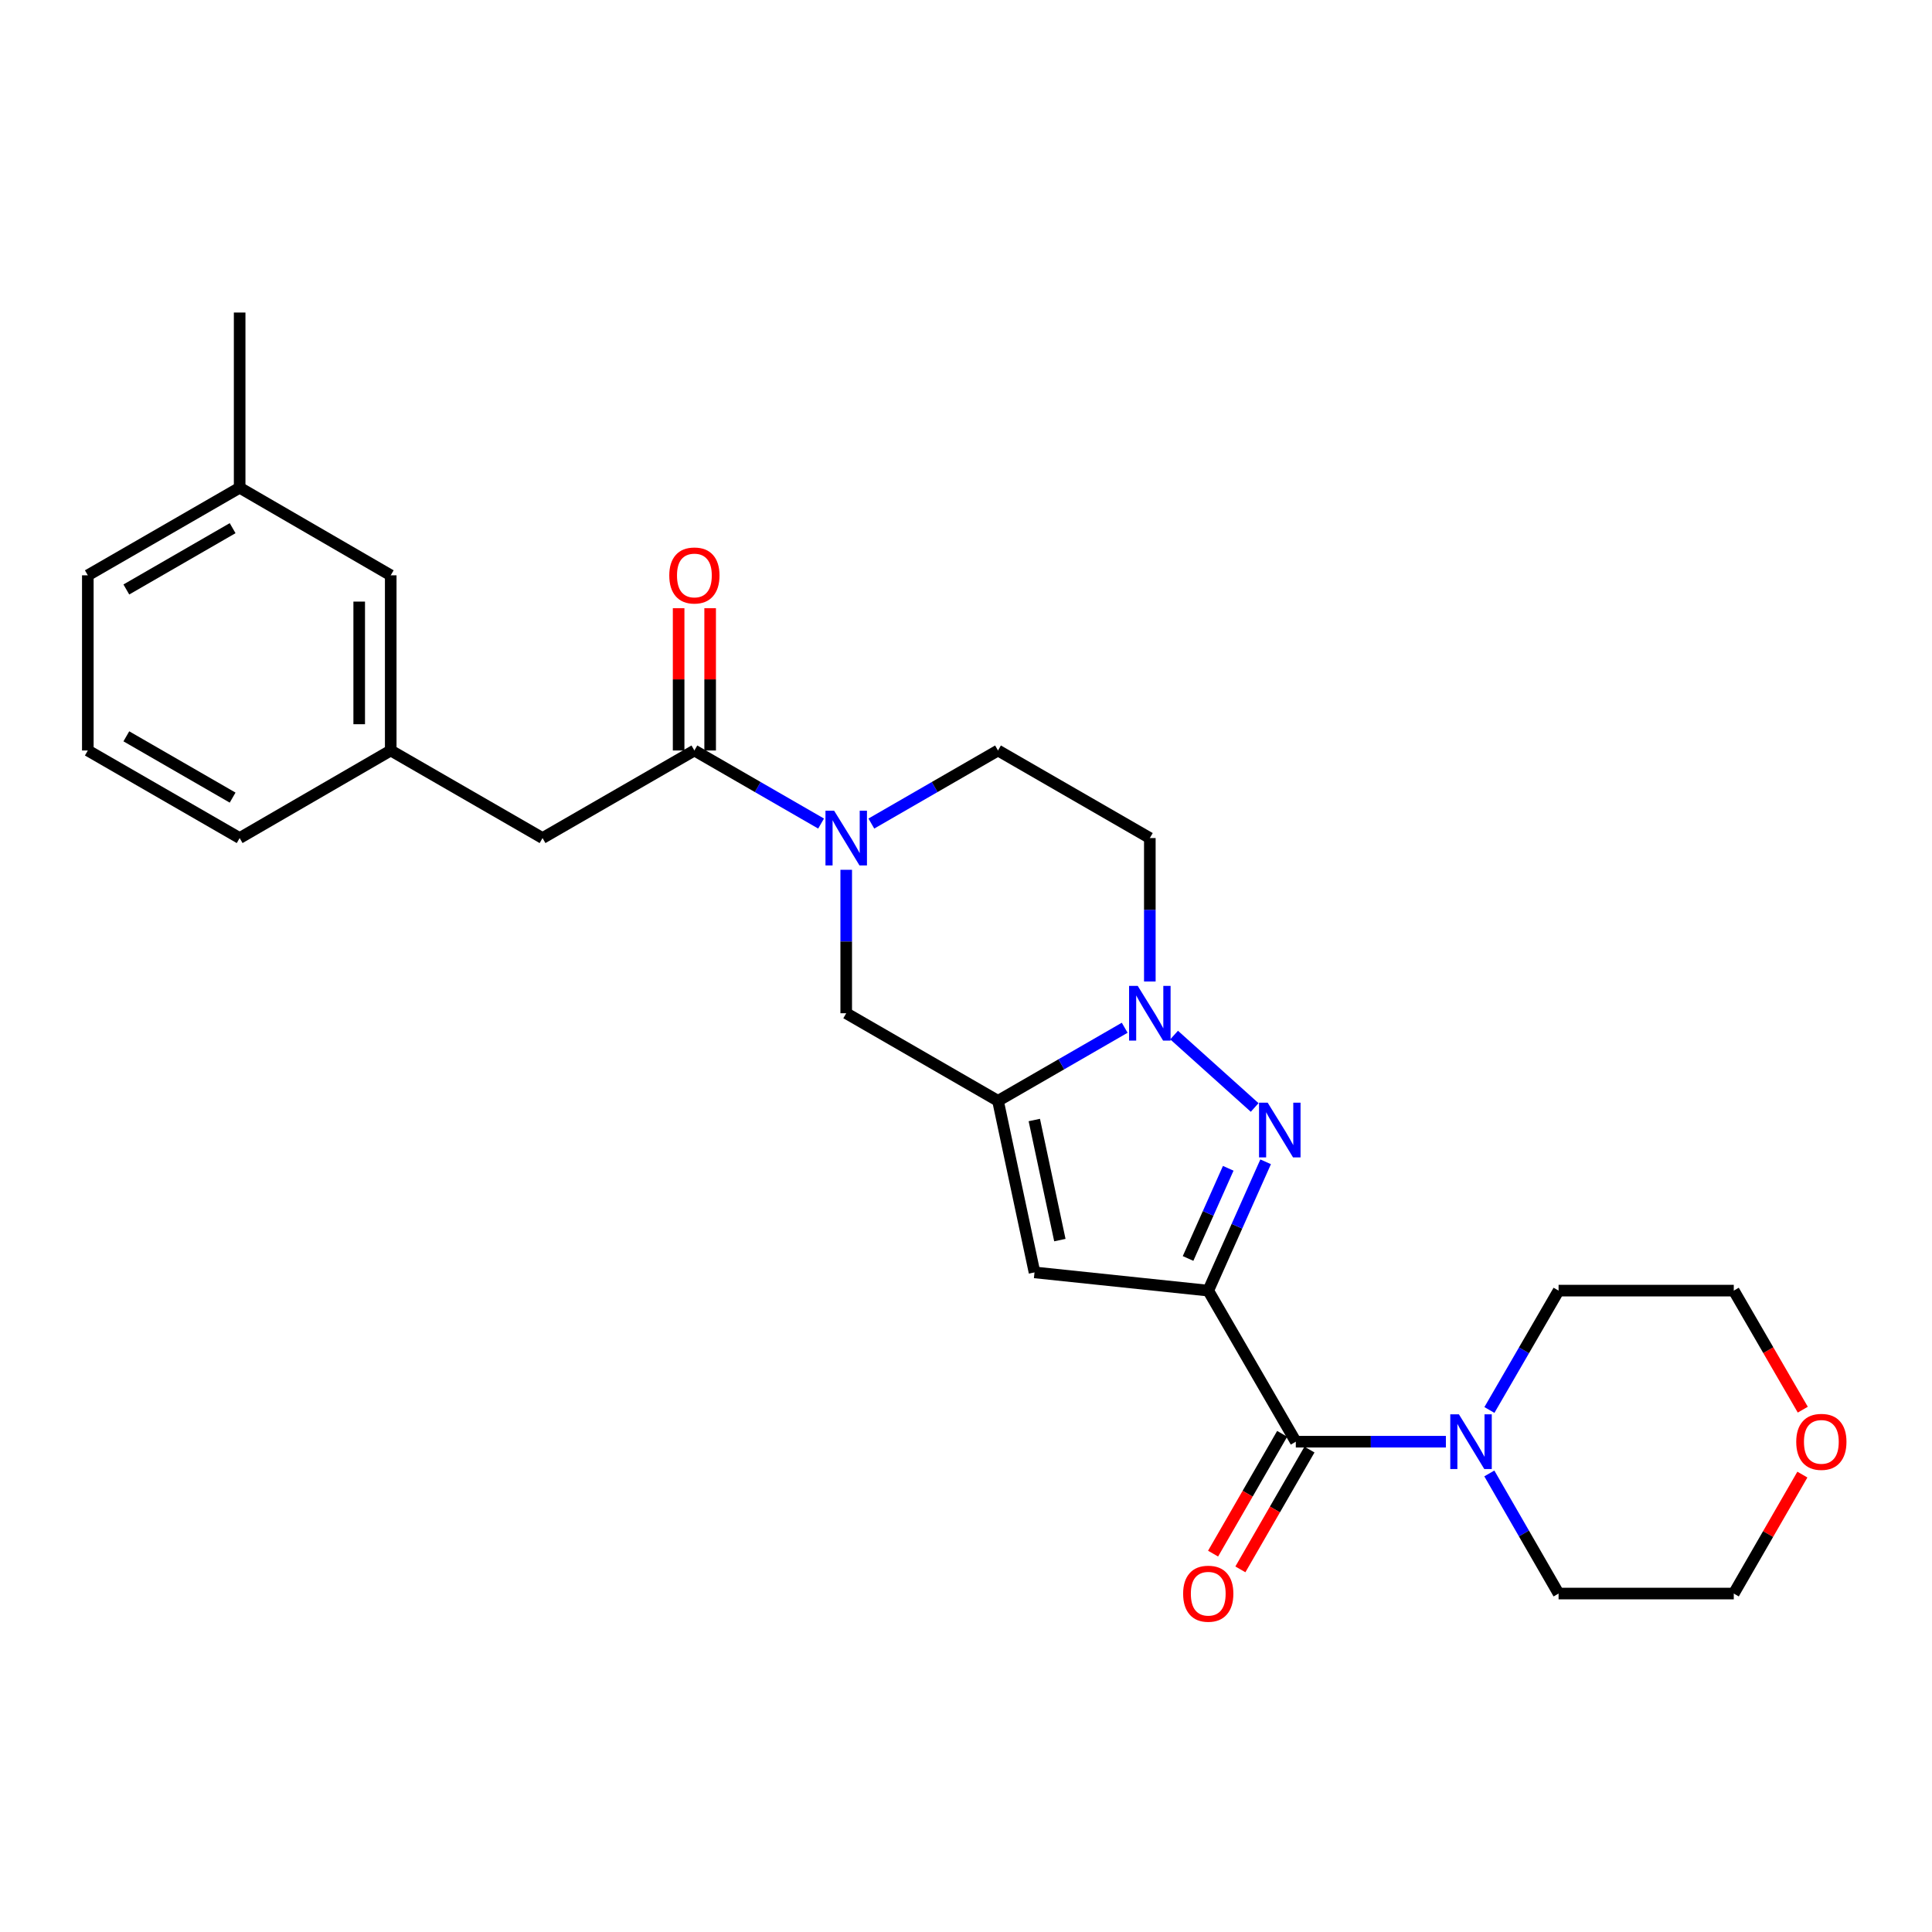 <?xml version='1.0' encoding='iso-8859-1'?>
<svg version='1.1' baseProfile='full'
              xmlns='http://www.w3.org/2000/svg'
                      xmlns:rdkit='http://www.rdkit.org/xml'
                      xmlns:xlink='http://www.w3.org/1999/xlink'
                  xml:space='preserve'
width='1000px' height='1000px' viewBox='0 0 1000 1000'>
<!-- END OF HEADER -->
<rect style='opacity:1.0;fill:#FFFFFF;stroke:none' width='1000' height='1000' x='0' y='0'> </rect>
<path class='bond-0' d='M 625.388,668.024 L 640.241,634.687' style='fill:none;fill-rule:evenodd;stroke:#000000;stroke-width:6px;stroke-linecap:butt;stroke-linejoin:miter;stroke-opacity:1' />
<path class='bond-0' d='M 640.241,634.687 L 655.094,601.349' style='fill:none;fill-rule:evenodd;stroke:#0000FF;stroke-width:6px;stroke-linecap:butt;stroke-linejoin:miter;stroke-opacity:1' />
<path class='bond-0' d='M 614.941,651.383 L 625.338,628.047' style='fill:none;fill-rule:evenodd;stroke:#000000;stroke-width:6px;stroke-linecap:butt;stroke-linejoin:miter;stroke-opacity:1' />
<path class='bond-0' d='M 625.338,628.047 L 635.734,604.71' style='fill:none;fill-rule:evenodd;stroke:#0000FF;stroke-width:6px;stroke-linecap:butt;stroke-linejoin:miter;stroke-opacity:1' />
<path class='bond-3' d='M 625.388,668.024 L 535.461,658.589' style='fill:none;fill-rule:evenodd;stroke:#000000;stroke-width:6px;stroke-linecap:butt;stroke-linejoin:miter;stroke-opacity:1' />
<path class='bond-4' d='M 625.388,668.024 L 670.71,746.222' style='fill:none;fill-rule:evenodd;stroke:#000000;stroke-width:6px;stroke-linecap:butt;stroke-linejoin:miter;stroke-opacity:1' />
<path class='bond-2' d='M 649.415,573.229 L 607.714,535.748' style='fill:none;fill-rule:evenodd;stroke:#0000FF;stroke-width:6px;stroke-linecap:butt;stroke-linejoin:miter;stroke-opacity:1' />
<path class='bond-1' d='M 516.562,569.795 L 535.461,658.589' style='fill:none;fill-rule:evenodd;stroke:#000000;stroke-width:6px;stroke-linecap:butt;stroke-linejoin:miter;stroke-opacity:1' />
<path class='bond-1' d='M 535.355,579.717 L 548.585,641.873' style='fill:none;fill-rule:evenodd;stroke:#000000;stroke-width:6px;stroke-linecap:butt;stroke-linejoin:miter;stroke-opacity:1' />
<path class='bond-8' d='M 516.562,569.795 L 438.002,524.455' style='fill:none;fill-rule:evenodd;stroke:#000000;stroke-width:6px;stroke-linecap:butt;stroke-linejoin:miter;stroke-opacity:1' />
<path class='bond-26' d='M 516.562,569.795 L 549.352,550.877' style='fill:none;fill-rule:evenodd;stroke:#000000;stroke-width:6px;stroke-linecap:butt;stroke-linejoin:miter;stroke-opacity:1' />
<path class='bond-26' d='M 549.352,550.877 L 582.142,531.96' style='fill:none;fill-rule:evenodd;stroke:#0000FF;stroke-width:6px;stroke-linecap:butt;stroke-linejoin:miter;stroke-opacity:1' />
<path class='bond-9' d='M 595.15,508.028 L 595.15,470.902' style='fill:none;fill-rule:evenodd;stroke:#0000FF;stroke-width:6px;stroke-linecap:butt;stroke-linejoin:miter;stroke-opacity:1' />
<path class='bond-9' d='M 595.15,470.902 L 595.15,433.776' style='fill:none;fill-rule:evenodd;stroke:#000000;stroke-width:6px;stroke-linecap:butt;stroke-linejoin:miter;stroke-opacity:1' />
<path class='bond-7' d='M 670.71,746.222 L 709.55,746.222' style='fill:none;fill-rule:evenodd;stroke:#000000;stroke-width:6px;stroke-linecap:butt;stroke-linejoin:miter;stroke-opacity:1' />
<path class='bond-7' d='M 709.55,746.222 L 748.391,746.222' style='fill:none;fill-rule:evenodd;stroke:#0000FF;stroke-width:6px;stroke-linecap:butt;stroke-linejoin:miter;stroke-opacity:1' />
<path class='bond-12' d='M 663.643,742.147 L 645.765,773.151' style='fill:none;fill-rule:evenodd;stroke:#000000;stroke-width:6px;stroke-linecap:butt;stroke-linejoin:miter;stroke-opacity:1' />
<path class='bond-12' d='M 645.765,773.151 L 627.886,804.155' style='fill:none;fill-rule:evenodd;stroke:#FF0000;stroke-width:6px;stroke-linecap:butt;stroke-linejoin:miter;stroke-opacity:1' />
<path class='bond-12' d='M 677.777,750.297 L 659.899,781.301' style='fill:none;fill-rule:evenodd;stroke:#000000;stroke-width:6px;stroke-linecap:butt;stroke-linejoin:miter;stroke-opacity:1' />
<path class='bond-12' d='M 659.899,781.301 L 642.021,812.306' style='fill:none;fill-rule:evenodd;stroke:#FF0000;stroke-width:6px;stroke-linecap:butt;stroke-linejoin:miter;stroke-opacity:1' />
<path class='bond-5' d='M 438.002,450.203 L 438.002,487.329' style='fill:none;fill-rule:evenodd;stroke:#0000FF;stroke-width:6px;stroke-linecap:butt;stroke-linejoin:miter;stroke-opacity:1' />
<path class='bond-5' d='M 438.002,487.329 L 438.002,524.455' style='fill:none;fill-rule:evenodd;stroke:#000000;stroke-width:6px;stroke-linecap:butt;stroke-linejoin:miter;stroke-opacity:1' />
<path class='bond-6' d='M 424.994,426.274 L 392.204,407.364' style='fill:none;fill-rule:evenodd;stroke:#0000FF;stroke-width:6px;stroke-linecap:butt;stroke-linejoin:miter;stroke-opacity:1' />
<path class='bond-6' d='M 392.204,407.364 L 359.415,388.454' style='fill:none;fill-rule:evenodd;stroke:#000000;stroke-width:6px;stroke-linecap:butt;stroke-linejoin:miter;stroke-opacity:1' />
<path class='bond-28' d='M 451.009,426.272 L 483.786,407.363' style='fill:none;fill-rule:evenodd;stroke:#0000FF;stroke-width:6px;stroke-linecap:butt;stroke-linejoin:miter;stroke-opacity:1' />
<path class='bond-28' d='M 483.786,407.363 L 516.562,388.454' style='fill:none;fill-rule:evenodd;stroke:#000000;stroke-width:6px;stroke-linecap:butt;stroke-linejoin:miter;stroke-opacity:1' />
<path class='bond-11' d='M 359.415,388.454 L 280.818,433.776' style='fill:none;fill-rule:evenodd;stroke:#000000;stroke-width:6px;stroke-linecap:butt;stroke-linejoin:miter;stroke-opacity:1' />
<path class='bond-13' d='M 367.572,388.454 L 367.572,351.633' style='fill:none;fill-rule:evenodd;stroke:#000000;stroke-width:6px;stroke-linecap:butt;stroke-linejoin:miter;stroke-opacity:1' />
<path class='bond-13' d='M 367.572,351.633 L 367.572,314.811' style='fill:none;fill-rule:evenodd;stroke:#FF0000;stroke-width:6px;stroke-linecap:butt;stroke-linejoin:miter;stroke-opacity:1' />
<path class='bond-13' d='M 351.257,388.454 L 351.257,351.633' style='fill:none;fill-rule:evenodd;stroke:#000000;stroke-width:6px;stroke-linecap:butt;stroke-linejoin:miter;stroke-opacity:1' />
<path class='bond-13' d='M 351.257,351.633 L 351.257,314.811' style='fill:none;fill-rule:evenodd;stroke:#FF0000;stroke-width:6px;stroke-linecap:butt;stroke-linejoin:miter;stroke-opacity:1' />
<path class='bond-18' d='M 770.871,762.65 L 788.795,793.735' style='fill:none;fill-rule:evenodd;stroke:#0000FF;stroke-width:6px;stroke-linecap:butt;stroke-linejoin:miter;stroke-opacity:1' />
<path class='bond-18' d='M 788.795,793.735 L 806.719,824.819' style='fill:none;fill-rule:evenodd;stroke:#000000;stroke-width:6px;stroke-linecap:butt;stroke-linejoin:miter;stroke-opacity:1' />
<path class='bond-19' d='M 770.914,729.803 L 788.817,698.914' style='fill:none;fill-rule:evenodd;stroke:#0000FF;stroke-width:6px;stroke-linecap:butt;stroke-linejoin:miter;stroke-opacity:1' />
<path class='bond-19' d='M 788.817,698.914 L 806.719,668.024' style='fill:none;fill-rule:evenodd;stroke:#000000;stroke-width:6px;stroke-linecap:butt;stroke-linejoin:miter;stroke-opacity:1' />
<path class='bond-10' d='M 595.15,433.776 L 516.562,388.454' style='fill:none;fill-rule:evenodd;stroke:#000000;stroke-width:6px;stroke-linecap:butt;stroke-linejoin:miter;stroke-opacity:1' />
<path class='bond-14' d='M 280.818,433.776 L 202.24,388.454' style='fill:none;fill-rule:evenodd;stroke:#000000;stroke-width:6px;stroke-linecap:butt;stroke-linejoin:miter;stroke-opacity:1' />
<path class='bond-16' d='M 202.24,388.454 L 202.24,297.784' style='fill:none;fill-rule:evenodd;stroke:#000000;stroke-width:6px;stroke-linecap:butt;stroke-linejoin:miter;stroke-opacity:1' />
<path class='bond-16' d='M 185.924,374.854 L 185.924,311.385' style='fill:none;fill-rule:evenodd;stroke:#000000;stroke-width:6px;stroke-linecap:butt;stroke-linejoin:miter;stroke-opacity:1' />
<path class='bond-23' d='M 202.24,388.454 L 124.042,433.776' style='fill:none;fill-rule:evenodd;stroke:#000000;stroke-width:6px;stroke-linecap:butt;stroke-linejoin:miter;stroke-opacity:1' />
<path class='bond-15' d='M 933.118,729.642 L 915.258,698.833' style='fill:none;fill-rule:evenodd;stroke:#FF0000;stroke-width:6px;stroke-linecap:butt;stroke-linejoin:miter;stroke-opacity:1' />
<path class='bond-15' d='M 915.258,698.833 L 897.399,668.024' style='fill:none;fill-rule:evenodd;stroke:#000000;stroke-width:6px;stroke-linecap:butt;stroke-linejoin:miter;stroke-opacity:1' />
<path class='bond-27' d='M 932.908,763.25 L 915.153,794.035' style='fill:none;fill-rule:evenodd;stroke:#FF0000;stroke-width:6px;stroke-linecap:butt;stroke-linejoin:miter;stroke-opacity:1' />
<path class='bond-27' d='M 915.153,794.035 L 897.399,824.819' style='fill:none;fill-rule:evenodd;stroke:#000000;stroke-width:6px;stroke-linecap:butt;stroke-linejoin:miter;stroke-opacity:1' />
<path class='bond-17' d='M 202.24,297.784 L 124.042,252.445' style='fill:none;fill-rule:evenodd;stroke:#000000;stroke-width:6px;stroke-linecap:butt;stroke-linejoin:miter;stroke-opacity:1' />
<path class='bond-25' d='M 124.042,252.445 L 124.042,161.765' style='fill:none;fill-rule:evenodd;stroke:#000000;stroke-width:6px;stroke-linecap:butt;stroke-linejoin:miter;stroke-opacity:1' />
<path class='bond-29' d='M 124.042,252.445 L 45.455,297.784' style='fill:none;fill-rule:evenodd;stroke:#000000;stroke-width:6px;stroke-linecap:butt;stroke-linejoin:miter;stroke-opacity:1' />
<path class='bond-29' d='M 120.407,273.378 L 65.396,305.116' style='fill:none;fill-rule:evenodd;stroke:#000000;stroke-width:6px;stroke-linecap:butt;stroke-linejoin:miter;stroke-opacity:1' />
<path class='bond-21' d='M 806.719,824.819 L 897.399,824.819' style='fill:none;fill-rule:evenodd;stroke:#000000;stroke-width:6px;stroke-linecap:butt;stroke-linejoin:miter;stroke-opacity:1' />
<path class='bond-22' d='M 806.719,668.024 L 897.399,668.024' style='fill:none;fill-rule:evenodd;stroke:#000000;stroke-width:6px;stroke-linecap:butt;stroke-linejoin:miter;stroke-opacity:1' />
<path class='bond-20' d='M 45.455,388.454 L 124.042,433.776' style='fill:none;fill-rule:evenodd;stroke:#000000;stroke-width:6px;stroke-linecap:butt;stroke-linejoin:miter;stroke-opacity:1' />
<path class='bond-20' d='M 65.394,381.119 L 120.405,412.844' style='fill:none;fill-rule:evenodd;stroke:#000000;stroke-width:6px;stroke-linecap:butt;stroke-linejoin:miter;stroke-opacity:1' />
<path class='bond-24' d='M 45.455,388.454 L 45.455,297.784' style='fill:none;fill-rule:evenodd;stroke:#000000;stroke-width:6px;stroke-linecap:butt;stroke-linejoin:miter;stroke-opacity:1' />
<path  class='atom-1' d='M 656.156 570.754
L 665.436 585.754
Q 666.356 587.234, 667.836 589.914
Q 669.316 592.594, 669.396 592.754
L 669.396 570.754
L 673.156 570.754
L 673.156 599.074
L 669.276 599.074
L 659.316 582.674
Q 658.156 580.754, 656.916 578.554
Q 655.716 576.354, 655.356 575.674
L 655.356 599.074
L 651.676 599.074
L 651.676 570.754
L 656.156 570.754
' fill='#0000FF'/>
<path  class='atom-3' d='M 588.89 510.295
L 598.17 525.295
Q 599.09 526.775, 600.57 529.455
Q 602.05 532.135, 602.13 532.295
L 602.13 510.295
L 605.89 510.295
L 605.89 538.615
L 602.01 538.615
L 592.05 522.215
Q 590.89 520.295, 589.65 518.095
Q 588.45 515.895, 588.09 515.215
L 588.09 538.615
L 584.41 538.615
L 584.41 510.295
L 588.89 510.295
' fill='#0000FF'/>
<path  class='atom-6' d='M 431.742 419.616
L 441.022 434.616
Q 441.942 436.096, 443.422 438.776
Q 444.902 441.456, 444.982 441.616
L 444.982 419.616
L 448.742 419.616
L 448.742 447.936
L 444.862 447.936
L 434.902 431.536
Q 433.742 429.616, 432.502 427.416
Q 431.302 425.216, 430.942 424.536
L 430.942 447.936
L 427.262 447.936
L 427.262 419.616
L 431.742 419.616
' fill='#0000FF'/>
<path  class='atom-8' d='M 755.138 732.062
L 764.418 747.062
Q 765.338 748.542, 766.818 751.222
Q 768.298 753.902, 768.378 754.062
L 768.378 732.062
L 772.138 732.062
L 772.138 760.382
L 768.258 760.382
L 758.298 743.982
Q 757.138 742.062, 755.898 739.862
Q 754.698 737.662, 754.338 736.982
L 754.338 760.382
L 750.658 760.382
L 750.658 732.062
L 755.138 732.062
' fill='#0000FF'/>
<path  class='atom-13' d='M 612.388 824.899
Q 612.388 818.099, 615.748 814.299
Q 619.108 810.499, 625.388 810.499
Q 631.668 810.499, 635.028 814.299
Q 638.388 818.099, 638.388 824.899
Q 638.388 831.779, 634.988 835.699
Q 631.588 839.579, 625.388 839.579
Q 619.148 839.579, 615.748 835.699
Q 612.388 831.819, 612.388 824.899
M 625.388 836.379
Q 629.708 836.379, 632.028 833.499
Q 634.388 830.579, 634.388 824.899
Q 634.388 819.339, 632.028 816.539
Q 629.708 813.699, 625.388 813.699
Q 621.068 813.699, 618.708 816.499
Q 616.388 819.299, 616.388 824.899
Q 616.388 830.619, 618.708 833.499
Q 621.068 836.379, 625.388 836.379
' fill='#FF0000'/>
<path  class='atom-14' d='M 346.415 297.864
Q 346.415 291.064, 349.775 287.264
Q 353.135 283.464, 359.415 283.464
Q 365.695 283.464, 369.055 287.264
Q 372.415 291.064, 372.415 297.864
Q 372.415 304.744, 369.015 308.664
Q 365.615 312.544, 359.415 312.544
Q 353.175 312.544, 349.775 308.664
Q 346.415 304.784, 346.415 297.864
M 359.415 309.344
Q 363.735 309.344, 366.055 306.464
Q 368.415 303.544, 368.415 297.864
Q 368.415 292.304, 366.055 289.504
Q 363.735 286.664, 359.415 286.664
Q 355.095 286.664, 352.735 289.464
Q 350.415 292.264, 350.415 297.864
Q 350.415 303.584, 352.735 306.464
Q 355.095 309.344, 359.415 309.344
' fill='#FF0000'/>
<path  class='atom-16' d='M 929.729 746.302
Q 929.729 739.502, 933.089 735.702
Q 936.449 731.902, 942.729 731.902
Q 949.009 731.902, 952.369 735.702
Q 955.729 739.502, 955.729 746.302
Q 955.729 753.182, 952.329 757.102
Q 948.929 760.982, 942.729 760.982
Q 936.489 760.982, 933.089 757.102
Q 929.729 753.222, 929.729 746.302
M 942.729 757.782
Q 947.049 757.782, 949.369 754.902
Q 951.729 751.982, 951.729 746.302
Q 951.729 740.742, 949.369 737.942
Q 947.049 735.102, 942.729 735.102
Q 938.409 735.102, 936.049 737.902
Q 933.729 740.702, 933.729 746.302
Q 933.729 752.022, 936.049 754.902
Q 938.409 757.782, 942.729 757.782
' fill='#FF0000'/>
</svg>
